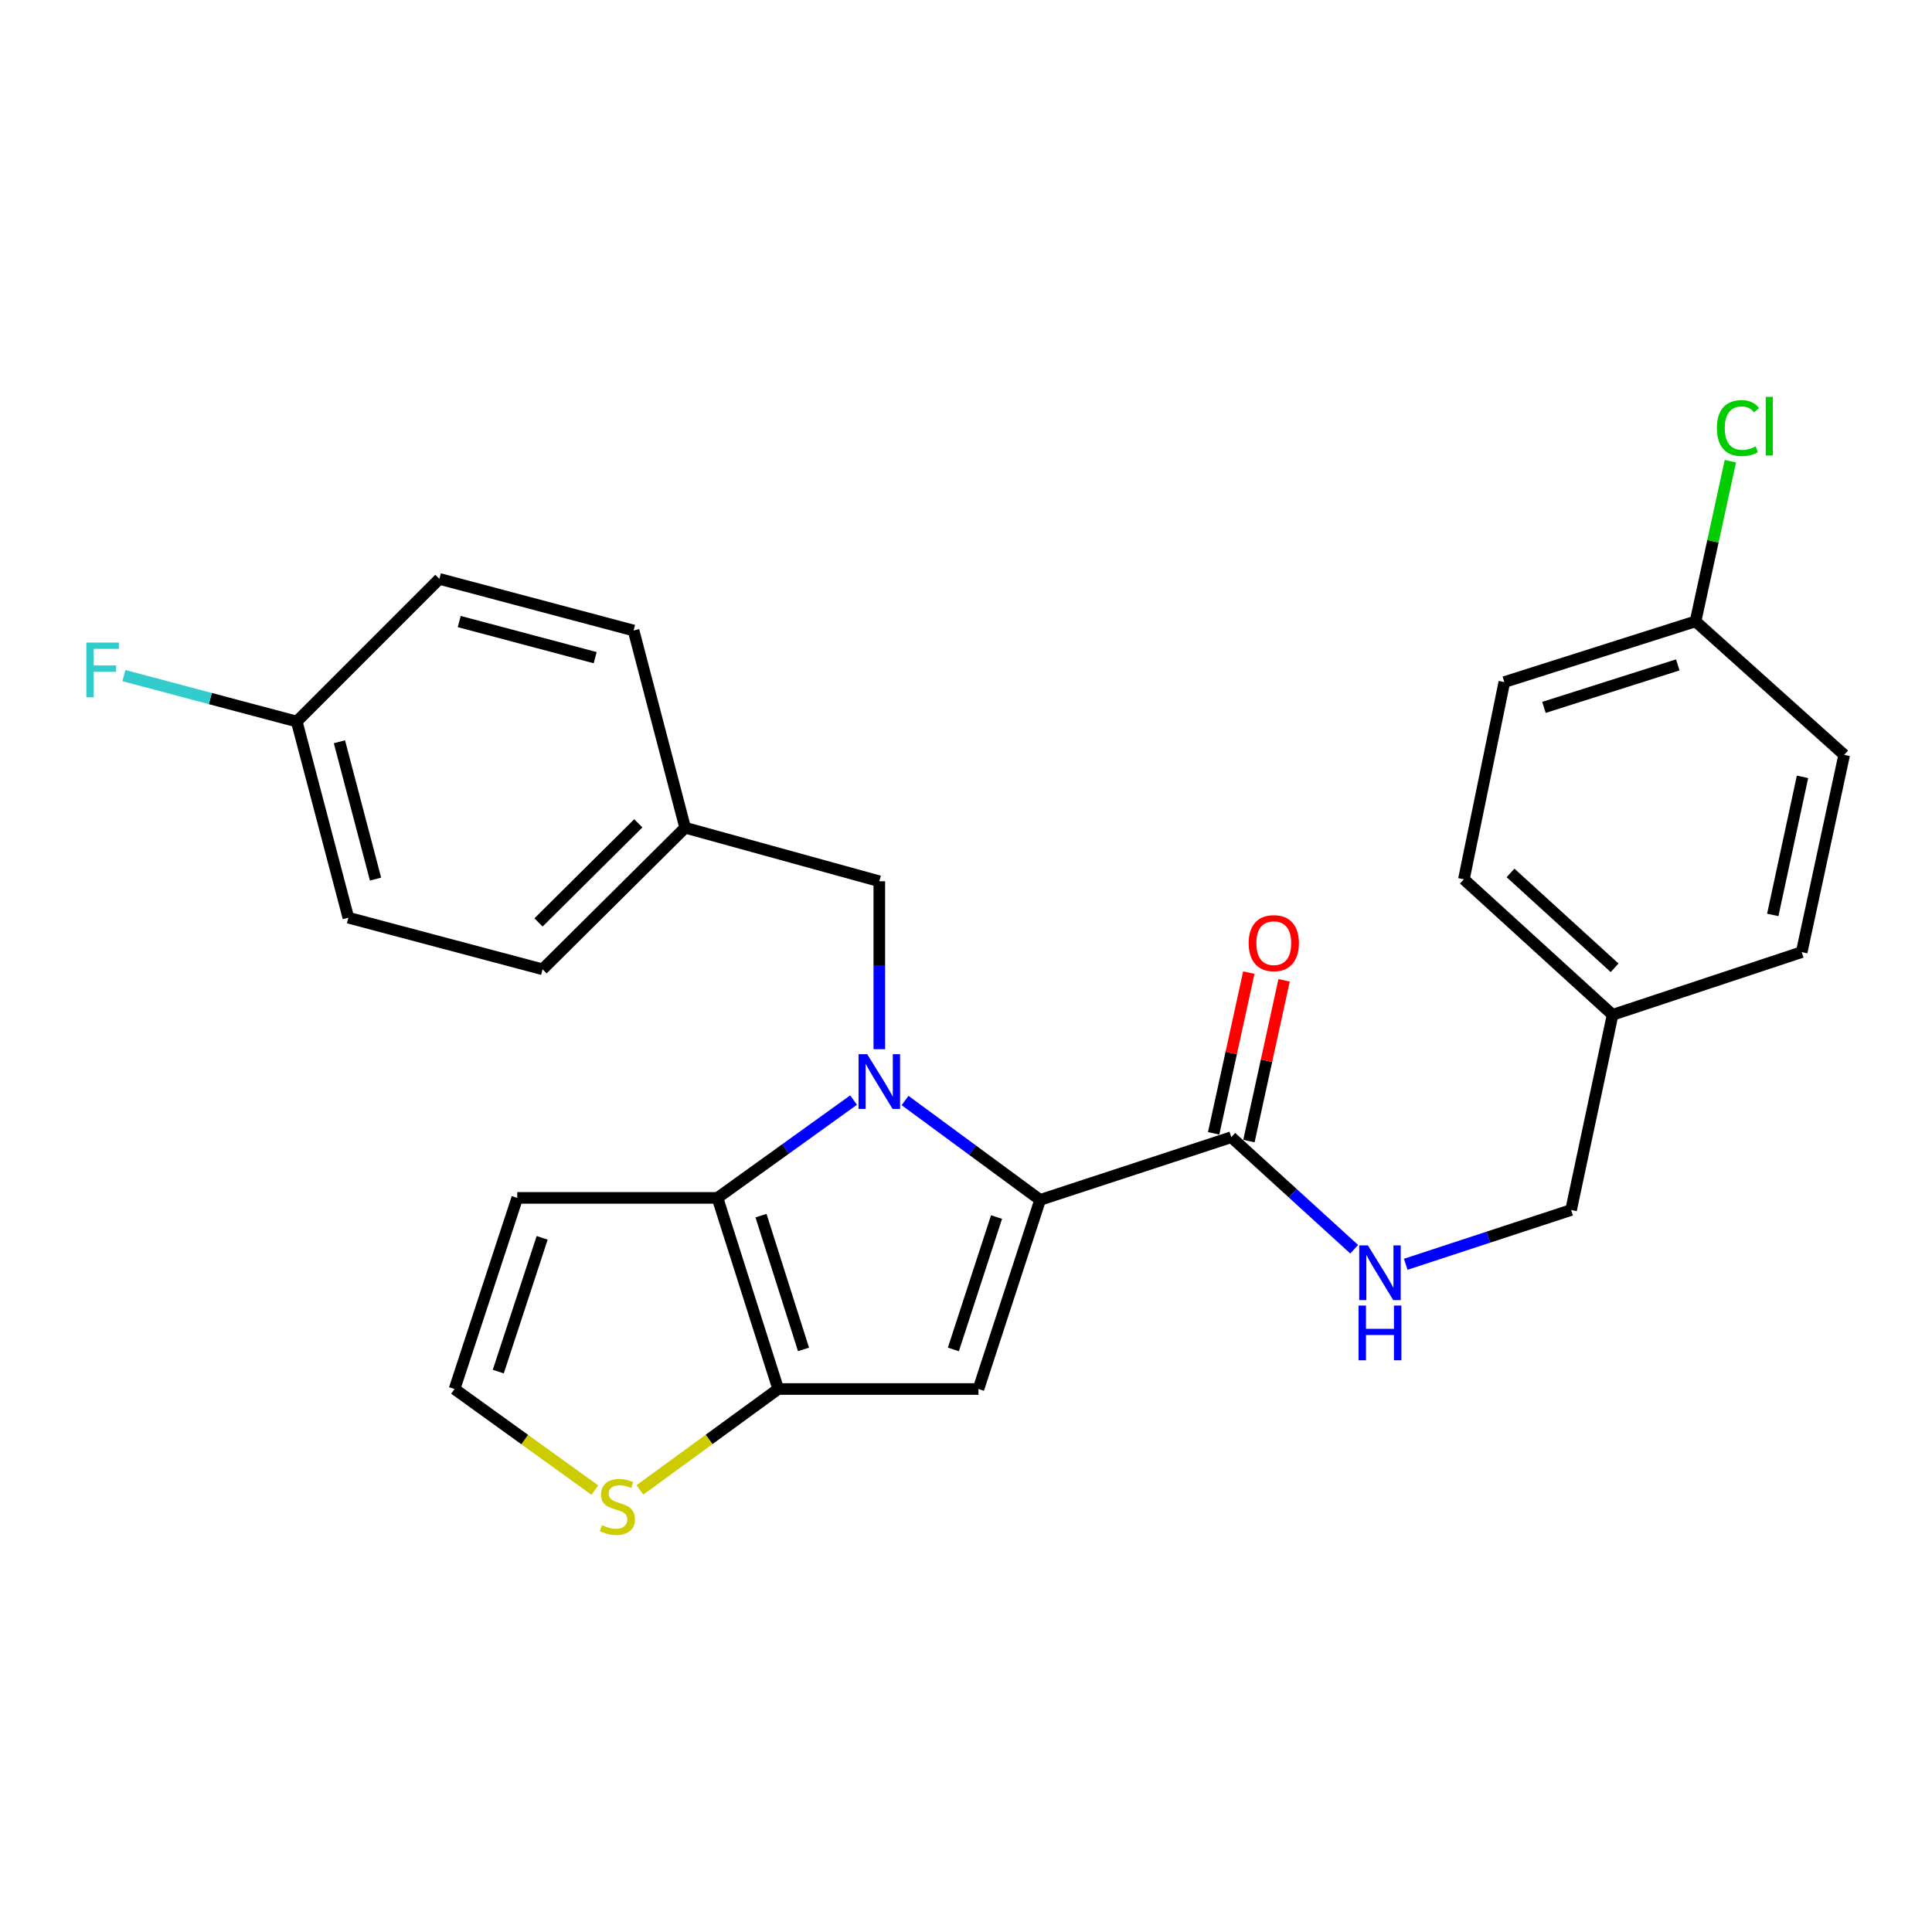 <?xml version='1.0' encoding='iso-8859-1'?>
<svg version='1.1' baseProfile='full'
              xmlns='http://www.w3.org/2000/svg'
                      xmlns:rdkit='http://www.rdkit.org/xml'
                      xmlns:xlink='http://www.w3.org/1999/xlink'
                  xml:space='preserve'
width='1000px' height='1000px' viewBox='0 0 1000 1000'>
<!-- END OF HEADER -->
<rect style='opacity:1.0;fill:#FFFFFF;stroke:none' width='1000' height='1000' x='0' y='0'> </rect>
<path class='bond-0' d='M 468.455,569.621 L 503.411,595.34' style='fill:none;fill-rule:evenodd;stroke:#0000FF;stroke-width:6px;stroke-linecap:butt;stroke-linejoin:miter;stroke-opacity:1' />
<path class='bond-0' d='M 503.411,595.34 L 538.367,621.059' style='fill:none;fill-rule:evenodd;stroke:#000000;stroke-width:6px;stroke-linecap:butt;stroke-linejoin:miter;stroke-opacity:1' />
<path class='bond-1' d='M 441.813,569.393 L 406.59,594.712' style='fill:none;fill-rule:evenodd;stroke:#0000FF;stroke-width:6px;stroke-linecap:butt;stroke-linejoin:miter;stroke-opacity:1' />
<path class='bond-1' d='M 406.59,594.712 L 371.367,620.031' style='fill:none;fill-rule:evenodd;stroke:#000000;stroke-width:6px;stroke-linecap:butt;stroke-linejoin:miter;stroke-opacity:1' />
<path class='bond-7' d='M 455.132,543.067 L 455.132,499.606' style='fill:none;fill-rule:evenodd;stroke:#0000FF;stroke-width:6px;stroke-linecap:butt;stroke-linejoin:miter;stroke-opacity:1' />
<path class='bond-7' d='M 455.132,499.606 L 455.132,456.146' style='fill:none;fill-rule:evenodd;stroke:#000000;stroke-width:6px;stroke-linecap:butt;stroke-linejoin:miter;stroke-opacity:1' />
<path class='bond-2' d='M 538.367,621.059 L 506.444,718.948' style='fill:none;fill-rule:evenodd;stroke:#000000;stroke-width:6px;stroke-linecap:butt;stroke-linejoin:miter;stroke-opacity:1' />
<path class='bond-2' d='M 515.807,629.947 L 493.461,698.469' style='fill:none;fill-rule:evenodd;stroke:#000000;stroke-width:6px;stroke-linecap:butt;stroke-linejoin:miter;stroke-opacity:1' />
<path class='bond-4' d='M 538.367,621.059 L 637.316,588.616' style='fill:none;fill-rule:evenodd;stroke:#000000;stroke-width:6px;stroke-linecap:butt;stroke-linejoin:miter;stroke-opacity:1' />
<path class='bond-3' d='M 371.367,620.031 L 402.792,718.948' style='fill:none;fill-rule:evenodd;stroke:#000000;stroke-width:6px;stroke-linecap:butt;stroke-linejoin:miter;stroke-opacity:1' />
<path class='bond-3' d='M 393.896,629.209 L 415.893,698.45' style='fill:none;fill-rule:evenodd;stroke:#000000;stroke-width:6px;stroke-linecap:butt;stroke-linejoin:miter;stroke-opacity:1' />
<path class='bond-6' d='M 371.367,620.031 L 267.725,620.031' style='fill:none;fill-rule:evenodd;stroke:#000000;stroke-width:6px;stroke-linecap:butt;stroke-linejoin:miter;stroke-opacity:1' />
<path class='bond-26' d='M 506.444,718.948 L 402.792,718.948' style='fill:none;fill-rule:evenodd;stroke:#000000;stroke-width:6px;stroke-linecap:butt;stroke-linejoin:miter;stroke-opacity:1' />
<path class='bond-5' d='M 402.792,718.948 L 367.002,745.061' style='fill:none;fill-rule:evenodd;stroke:#000000;stroke-width:6px;stroke-linecap:butt;stroke-linejoin:miter;stroke-opacity:1' />
<path class='bond-5' d='M 367.002,745.061 L 331.212,771.175' style='fill:none;fill-rule:evenodd;stroke:#CCCC00;stroke-width:6px;stroke-linecap:butt;stroke-linejoin:miter;stroke-opacity:1' />
<path class='bond-8' d='M 637.316,588.616 L 669.12,617.61' style='fill:none;fill-rule:evenodd;stroke:#000000;stroke-width:6px;stroke-linecap:butt;stroke-linejoin:miter;stroke-opacity:1' />
<path class='bond-8' d='M 669.12,617.61 L 700.925,646.603' style='fill:none;fill-rule:evenodd;stroke:#0000FF;stroke-width:6px;stroke-linecap:butt;stroke-linejoin:miter;stroke-opacity:1' />
<path class='bond-10' d='M 646.446,590.614 L 655.547,549.017' style='fill:none;fill-rule:evenodd;stroke:#000000;stroke-width:6px;stroke-linecap:butt;stroke-linejoin:miter;stroke-opacity:1' />
<path class='bond-10' d='M 655.547,549.017 L 664.649,507.42' style='fill:none;fill-rule:evenodd;stroke:#FF0000;stroke-width:6px;stroke-linecap:butt;stroke-linejoin:miter;stroke-opacity:1' />
<path class='bond-10' d='M 628.185,586.619 L 637.287,545.022' style='fill:none;fill-rule:evenodd;stroke:#000000;stroke-width:6px;stroke-linecap:butt;stroke-linejoin:miter;stroke-opacity:1' />
<path class='bond-10' d='M 637.287,545.022 L 646.388,503.425' style='fill:none;fill-rule:evenodd;stroke:#FF0000;stroke-width:6px;stroke-linecap:butt;stroke-linejoin:miter;stroke-opacity:1' />
<path class='bond-27' d='M 307.879,771.264 L 271.58,745.106' style='fill:none;fill-rule:evenodd;stroke:#CCCC00;stroke-width:6px;stroke-linecap:butt;stroke-linejoin:miter;stroke-opacity:1' />
<path class='bond-27' d='M 271.58,745.106 L 235.282,718.948' style='fill:none;fill-rule:evenodd;stroke:#000000;stroke-width:6px;stroke-linecap:butt;stroke-linejoin:miter;stroke-opacity:1' />
<path class='bond-9' d='M 267.725,620.031 L 235.282,718.948' style='fill:none;fill-rule:evenodd;stroke:#000000;stroke-width:6px;stroke-linecap:butt;stroke-linejoin:miter;stroke-opacity:1' />
<path class='bond-9' d='M 280.62,640.694 L 257.91,709.936' style='fill:none;fill-rule:evenodd;stroke:#000000;stroke-width:6px;stroke-linecap:butt;stroke-linejoin:miter;stroke-opacity:1' />
<path class='bond-11' d='M 455.132,456.146 L 354.626,428.428' style='fill:none;fill-rule:evenodd;stroke:#000000;stroke-width:6px;stroke-linecap:butt;stroke-linejoin:miter;stroke-opacity:1' />
<path class='bond-12' d='M 727.611,654.387 L 770.403,640.34' style='fill:none;fill-rule:evenodd;stroke:#0000FF;stroke-width:6px;stroke-linecap:butt;stroke-linejoin:miter;stroke-opacity:1' />
<path class='bond-12' d='M 770.403,640.34 L 813.196,626.293' style='fill:none;fill-rule:evenodd;stroke:#000000;stroke-width:6px;stroke-linecap:butt;stroke-linejoin:miter;stroke-opacity:1' />
<path class='bond-18' d='M 354.626,428.428 L 327.937,326.344' style='fill:none;fill-rule:evenodd;stroke:#000000;stroke-width:6px;stroke-linecap:butt;stroke-linejoin:miter;stroke-opacity:1' />
<path class='bond-19' d='M 354.626,428.428 L 280.83,501.704' style='fill:none;fill-rule:evenodd;stroke:#000000;stroke-width:6px;stroke-linecap:butt;stroke-linejoin:miter;stroke-opacity:1' />
<path class='bond-19' d='M 330.385,426.155 L 278.729,477.449' style='fill:none;fill-rule:evenodd;stroke:#000000;stroke-width:6px;stroke-linecap:butt;stroke-linejoin:miter;stroke-opacity:1' />
<path class='bond-15' d='M 813.196,626.293 L 834.672,525.268' style='fill:none;fill-rule:evenodd;stroke:#000000;stroke-width:6px;stroke-linecap:butt;stroke-linejoin:miter;stroke-opacity:1' />
<path class='bond-13' d='M 153.604,373.46 L 180.304,475.005' style='fill:none;fill-rule:evenodd;stroke:#000000;stroke-width:6px;stroke-linecap:butt;stroke-linejoin:miter;stroke-opacity:1' />
<path class='bond-13' d='M 175.687,383.939 L 194.377,455.02' style='fill:none;fill-rule:evenodd;stroke:#000000;stroke-width:6px;stroke-linecap:butt;stroke-linejoin:miter;stroke-opacity:1' />
<path class='bond-16' d='M 153.604,373.46 L 108.866,361.574' style='fill:none;fill-rule:evenodd;stroke:#000000;stroke-width:6px;stroke-linecap:butt;stroke-linejoin:miter;stroke-opacity:1' />
<path class='bond-16' d='M 108.866,361.574 L 64.128,349.688' style='fill:none;fill-rule:evenodd;stroke:#33CCCC;stroke-width:6px;stroke-linecap:butt;stroke-linejoin:miter;stroke-opacity:1' />
<path class='bond-28' d='M 153.604,373.46 L 227.42,299.634' style='fill:none;fill-rule:evenodd;stroke:#000000;stroke-width:6px;stroke-linecap:butt;stroke-linejoin:miter;stroke-opacity:1' />
<path class='bond-14' d='M 877.603,321.619 L 778.645,353.044' style='fill:none;fill-rule:evenodd;stroke:#000000;stroke-width:6px;stroke-linecap:butt;stroke-linejoin:miter;stroke-opacity:1' />
<path class='bond-14' d='M 868.417,344.149 L 799.146,366.146' style='fill:none;fill-rule:evenodd;stroke:#000000;stroke-width:6px;stroke-linecap:butt;stroke-linejoin:miter;stroke-opacity:1' />
<path class='bond-17' d='M 877.603,321.619 L 886.619,280.168' style='fill:none;fill-rule:evenodd;stroke:#000000;stroke-width:6px;stroke-linecap:butt;stroke-linejoin:miter;stroke-opacity:1' />
<path class='bond-17' d='M 886.619,280.168 L 895.635,238.718' style='fill:none;fill-rule:evenodd;stroke:#00CC00;stroke-width:6px;stroke-linecap:butt;stroke-linejoin:miter;stroke-opacity:1' />
<path class='bond-29' d='M 877.603,321.619 L 954.545,390.72' style='fill:none;fill-rule:evenodd;stroke:#000000;stroke-width:6px;stroke-linecap:butt;stroke-linejoin:miter;stroke-opacity:1' />
<path class='bond-24' d='M 834.672,525.268 L 932.56,492.815' style='fill:none;fill-rule:evenodd;stroke:#000000;stroke-width:6px;stroke-linecap:butt;stroke-linejoin:miter;stroke-opacity:1' />
<path class='bond-25' d='M 834.672,525.268 L 757.709,455.117' style='fill:none;fill-rule:evenodd;stroke:#000000;stroke-width:6px;stroke-linecap:butt;stroke-linejoin:miter;stroke-opacity:1' />
<path class='bond-25' d='M 835.72,500.93 L 781.845,451.825' style='fill:none;fill-rule:evenodd;stroke:#000000;stroke-width:6px;stroke-linecap:butt;stroke-linejoin:miter;stroke-opacity:1' />
<path class='bond-23' d='M 327.937,326.344 L 227.42,299.634' style='fill:none;fill-rule:evenodd;stroke:#000000;stroke-width:6px;stroke-linecap:butt;stroke-linejoin:miter;stroke-opacity:1' />
<path class='bond-23' d='M 308.059,340.403 L 237.697,321.706' style='fill:none;fill-rule:evenodd;stroke:#000000;stroke-width:6px;stroke-linecap:butt;stroke-linejoin:miter;stroke-opacity:1' />
<path class='bond-20' d='M 280.83,501.704 L 180.304,475.005' style='fill:none;fill-rule:evenodd;stroke:#000000;stroke-width:6px;stroke-linecap:butt;stroke-linejoin:miter;stroke-opacity:1' />
<path class='bond-21' d='M 778.645,353.044 L 757.709,455.117' style='fill:none;fill-rule:evenodd;stroke:#000000;stroke-width:6px;stroke-linecap:butt;stroke-linejoin:miter;stroke-opacity:1' />
<path class='bond-22' d='M 954.545,390.72 L 932.56,492.815' style='fill:none;fill-rule:evenodd;stroke:#000000;stroke-width:6px;stroke-linecap:butt;stroke-linejoin:miter;stroke-opacity:1' />
<path class='bond-22' d='M 932.974,402.099 L 917.584,473.566' style='fill:none;fill-rule:evenodd;stroke:#000000;stroke-width:6px;stroke-linecap:butt;stroke-linejoin:miter;stroke-opacity:1' />
<path  class='atom-0' d='M 448.872 545.659
L 458.152 560.659
Q 459.072 562.139, 460.552 564.819
Q 462.032 567.499, 462.112 567.659
L 462.112 545.659
L 465.872 545.659
L 465.872 573.979
L 461.992 573.979
L 452.032 557.579
Q 450.872 555.659, 449.632 553.459
Q 448.432 551.259, 448.072 550.579
L 448.072 573.979
L 444.392 573.979
L 444.392 545.659
L 448.872 545.659
' fill='#0000FF'/>
<path  class='atom-6' d='M 311.556 789.399
Q 311.876 789.519, 313.196 790.079
Q 314.516 790.639, 315.956 790.999
Q 317.436 791.319, 318.876 791.319
Q 321.556 791.319, 323.116 790.039
Q 324.676 788.719, 324.676 786.439
Q 324.676 784.879, 323.876 783.919
Q 323.116 782.959, 321.916 782.439
Q 320.716 781.919, 318.716 781.319
Q 316.196 780.559, 314.676 779.839
Q 313.196 779.119, 312.116 777.599
Q 311.076 776.079, 311.076 773.519
Q 311.076 769.959, 313.476 767.759
Q 315.916 765.559, 320.716 765.559
Q 323.996 765.559, 327.716 767.119
L 326.796 770.199
Q 323.396 768.799, 320.836 768.799
Q 318.076 768.799, 316.556 769.959
Q 315.036 771.079, 315.076 773.039
Q 315.076 774.559, 315.836 775.479
Q 316.636 776.399, 317.756 776.919
Q 318.916 777.439, 320.836 778.039
Q 323.396 778.839, 324.916 779.639
Q 326.436 780.439, 327.516 782.079
Q 328.636 783.679, 328.636 786.439
Q 328.636 790.359, 325.996 792.479
Q 323.396 794.559, 319.036 794.559
Q 316.516 794.559, 314.596 793.999
Q 312.716 793.479, 310.476 792.559
L 311.556 789.399
' fill='#CCCC00'/>
<path  class='atom-9' d='M 708.008 644.607
L 717.288 659.607
Q 718.208 661.087, 719.688 663.767
Q 721.168 666.447, 721.248 666.607
L 721.248 644.607
L 725.008 644.607
L 725.008 672.927
L 721.128 672.927
L 711.168 656.527
Q 710.008 654.607, 708.768 652.407
Q 707.568 650.207, 707.208 649.527
L 707.208 672.927
L 703.528 672.927
L 703.528 644.607
L 708.008 644.607
' fill='#0000FF'/>
<path  class='atom-9' d='M 703.188 675.759
L 707.028 675.759
L 707.028 687.799
L 721.508 687.799
L 721.508 675.759
L 725.348 675.759
L 725.348 704.079
L 721.508 704.079
L 721.508 690.999
L 707.028 690.999
L 707.028 704.079
L 703.188 704.079
L 703.188 675.759
' fill='#0000FF'/>
<path  class='atom-11' d='M 646.311 488.17
Q 646.311 481.37, 649.671 477.57
Q 653.031 473.77, 659.311 473.77
Q 665.591 473.77, 668.951 477.57
Q 672.311 481.37, 672.311 488.17
Q 672.311 495.05, 668.911 498.97
Q 665.511 502.85, 659.311 502.85
Q 653.071 502.85, 649.671 498.97
Q 646.311 495.09, 646.311 488.17
M 659.311 499.65
Q 663.631 499.65, 665.951 496.77
Q 668.311 493.85, 668.311 488.17
Q 668.311 482.61, 665.951 479.81
Q 663.631 476.97, 659.311 476.97
Q 654.991 476.97, 652.631 479.77
Q 650.311 482.57, 650.311 488.17
Q 650.311 493.89, 652.631 496.77
Q 654.991 499.65, 659.311 499.65
' fill='#FF0000'/>
<path  class='atom-17' d='M 44.689 332.601
L 61.529 332.601
L 61.529 335.841
L 48.489 335.841
L 48.489 344.441
L 60.089 344.441
L 60.089 347.721
L 48.489 347.721
L 48.489 360.921
L 44.689 360.921
L 44.689 332.601
' fill='#33CCCC'/>
<path  class='atom-18' d='M 888.658 221.574
Q 888.658 214.534, 891.938 210.854
Q 895.258 207.134, 901.538 207.134
Q 907.378 207.134, 910.498 211.254
L 907.858 213.414
Q 905.578 210.414, 901.538 210.414
Q 897.258 210.414, 894.978 213.294
Q 892.738 216.134, 892.738 221.574
Q 892.738 227.174, 895.058 230.054
Q 897.418 232.934, 901.978 232.934
Q 905.098 232.934, 908.738 231.054
L 909.858 234.054
Q 908.378 235.014, 906.138 235.574
Q 903.898 236.134, 901.418 236.134
Q 895.258 236.134, 891.938 232.374
Q 888.658 228.614, 888.658 221.574
' fill='#00CC00'/>
<path  class='atom-18' d='M 913.938 205.414
L 917.618 205.414
L 917.618 235.774
L 913.938 235.774
L 913.938 205.414
' fill='#00CC00'/>
</svg>
